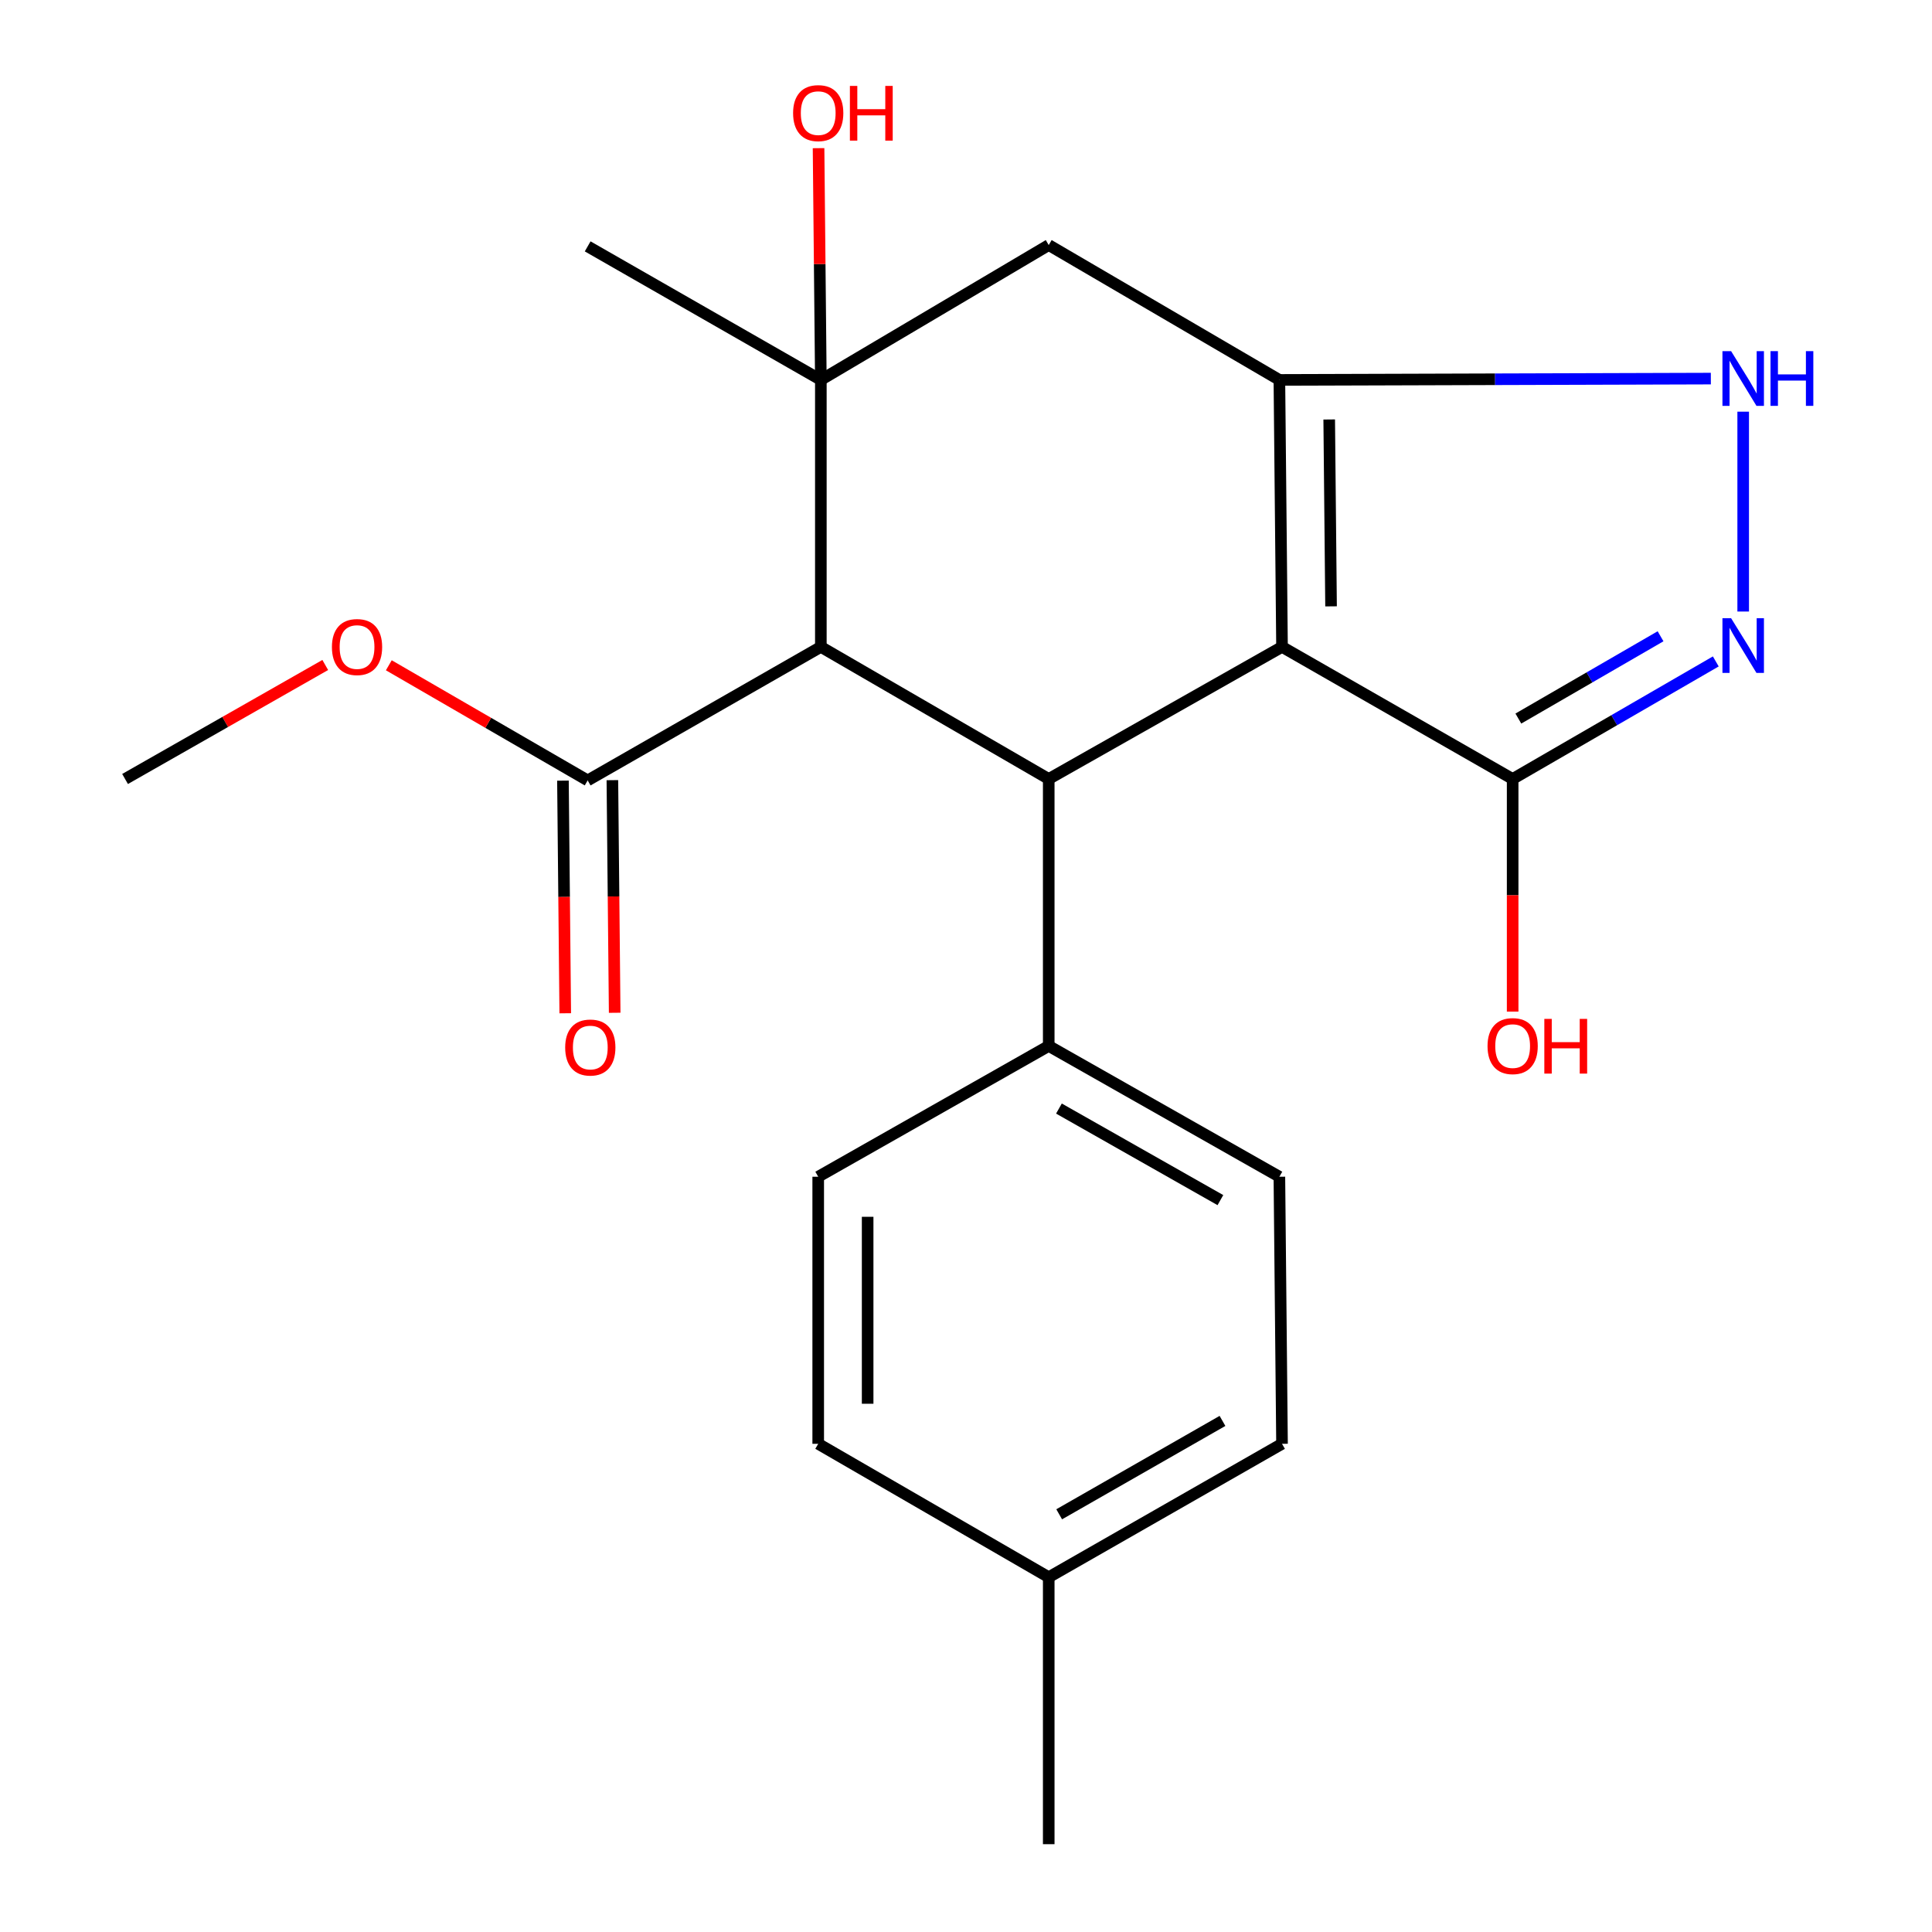 <?xml version='1.0' encoding='iso-8859-1'?>
<svg version='1.1' baseProfile='full'
              xmlns='http://www.w3.org/2000/svg'
                      xmlns:rdkit='http://www.rdkit.org/xml'
                      xmlns:xlink='http://www.w3.org/1999/xlink'
                  xml:space='preserve'
width='1000px' height='1000px' viewBox='0 0 1000 1000'>
<!-- END OF HEADER -->
<rect style='opacity:1.0;fill:#FFFFFF;stroke:none' width='1000' height='1000' x='0' y='0'> </rect>
<path class='bond-0' d='M 663.571,334.826 L 662.207,196.648' style='fill:none;fill-rule:evenodd;stroke:#000000;stroke-width:6px;stroke-linecap:butt;stroke-linejoin:miter;stroke-opacity:1' />
<path class='bond-0' d='M 688.951,313.847 L 687.996,217.122' style='fill:none;fill-rule:evenodd;stroke:#000000;stroke-width:6px;stroke-linecap:butt;stroke-linejoin:miter;stroke-opacity:1' />
<path class='bond-2' d='M 663.571,334.826 L 542.82,403.198' style='fill:none;fill-rule:evenodd;stroke:#000000;stroke-width:6px;stroke-linecap:butt;stroke-linejoin:miter;stroke-opacity:1' />
<path class='bond-6' d='M 663.571,334.826 L 782.944,403.198' style='fill:none;fill-rule:evenodd;stroke:#000000;stroke-width:6px;stroke-linecap:butt;stroke-linejoin:miter;stroke-opacity:1' />
<path class='bond-5' d='M 662.207,196.648 L 773.869,196.304' style='fill:none;fill-rule:evenodd;stroke:#000000;stroke-width:6px;stroke-linecap:butt;stroke-linejoin:miter;stroke-opacity:1' />
<path class='bond-5' d='M 773.869,196.304 L 885.532,195.961' style='fill:none;fill-rule:evenodd;stroke:#0000FF;stroke-width:6px;stroke-linecap:butt;stroke-linejoin:miter;stroke-opacity:1' />
<path class='bond-7' d='M 662.207,196.648 L 542.82,126.841' style='fill:none;fill-rule:evenodd;stroke:#000000;stroke-width:6px;stroke-linecap:butt;stroke-linejoin:miter;stroke-opacity:1' />
<path class='bond-1' d='M 424.869,334.826 L 542.82,403.198' style='fill:none;fill-rule:evenodd;stroke:#000000;stroke-width:6px;stroke-linecap:butt;stroke-linejoin:miter;stroke-opacity:1' />
<path class='bond-3' d='M 424.869,334.826 L 424.869,196.648' style='fill:none;fill-rule:evenodd;stroke:#000000;stroke-width:6px;stroke-linecap:butt;stroke-linejoin:miter;stroke-opacity:1' />
<path class='bond-8' d='M 424.869,334.826 L 304.175,403.937' style='fill:none;fill-rule:evenodd;stroke:#000000;stroke-width:6px;stroke-linecap:butt;stroke-linejoin:miter;stroke-opacity:1' />
<path class='bond-9' d='M 542.82,403.198 L 542.82,541.376' style='fill:none;fill-rule:evenodd;stroke:#000000;stroke-width:6px;stroke-linecap:butt;stroke-linejoin:miter;stroke-opacity:1' />
<path class='bond-11' d='M 424.869,196.648 L 424.277,136.666' style='fill:none;fill-rule:evenodd;stroke:#000000;stroke-width:6px;stroke-linecap:butt;stroke-linejoin:miter;stroke-opacity:1' />
<path class='bond-11' d='M 424.277,136.666 L 423.684,76.685' style='fill:none;fill-rule:evenodd;stroke:#FF0000;stroke-width:6px;stroke-linecap:butt;stroke-linejoin:miter;stroke-opacity:1' />
<path class='bond-16' d='M 424.869,196.648 L 304.175,127.524' style='fill:none;fill-rule:evenodd;stroke:#000000;stroke-width:6px;stroke-linecap:butt;stroke-linejoin:miter;stroke-opacity:1' />
<path class='bond-22' d='M 424.869,196.648 L 542.82,126.841' style='fill:none;fill-rule:evenodd;stroke:#000000;stroke-width:6px;stroke-linecap:butt;stroke-linejoin:miter;stroke-opacity:1' />
<path class='bond-4' d='M 888.087,342.354 L 835.515,372.776' style='fill:none;fill-rule:evenodd;stroke:#0000FF;stroke-width:6px;stroke-linecap:butt;stroke-linejoin:miter;stroke-opacity:1' />
<path class='bond-4' d='M 835.515,372.776 L 782.944,403.198' style='fill:none;fill-rule:evenodd;stroke:#000000;stroke-width:6px;stroke-linecap:butt;stroke-linejoin:miter;stroke-opacity:1' />
<path class='bond-4' d='M 859.5,329.335 L 822.7,350.63' style='fill:none;fill-rule:evenodd;stroke:#0000FF;stroke-width:6px;stroke-linecap:butt;stroke-linejoin:miter;stroke-opacity:1' />
<path class='bond-4' d='M 822.7,350.63 L 785.9,371.926' style='fill:none;fill-rule:evenodd;stroke:#000000;stroke-width:6px;stroke-linecap:butt;stroke-linejoin:miter;stroke-opacity:1' />
<path class='bond-23' d='M 902.274,316.528 L 902.274,213.085' style='fill:none;fill-rule:evenodd;stroke:#0000FF;stroke-width:6px;stroke-linecap:butt;stroke-linejoin:miter;stroke-opacity:1' />
<path class='bond-14' d='M 782.944,403.198 L 782.944,463.399' style='fill:none;fill-rule:evenodd;stroke:#000000;stroke-width:6px;stroke-linecap:butt;stroke-linejoin:miter;stroke-opacity:1' />
<path class='bond-14' d='M 782.944,463.399 L 782.944,523.601' style='fill:none;fill-rule:evenodd;stroke:#FF0000;stroke-width:6px;stroke-linecap:butt;stroke-linejoin:miter;stroke-opacity:1' />
<path class='bond-10' d='M 291.382,404.063 L 291.977,464.265' style='fill:none;fill-rule:evenodd;stroke:#000000;stroke-width:6px;stroke-linecap:butt;stroke-linejoin:miter;stroke-opacity:1' />
<path class='bond-10' d='M 291.977,464.265 L 292.571,524.467' style='fill:none;fill-rule:evenodd;stroke:#FF0000;stroke-width:6px;stroke-linecap:butt;stroke-linejoin:miter;stroke-opacity:1' />
<path class='bond-10' d='M 316.967,403.81 L 317.561,464.012' style='fill:none;fill-rule:evenodd;stroke:#000000;stroke-width:6px;stroke-linecap:butt;stroke-linejoin:miter;stroke-opacity:1' />
<path class='bond-10' d='M 317.561,464.012 L 318.156,524.214' style='fill:none;fill-rule:evenodd;stroke:#FF0000;stroke-width:6px;stroke-linecap:butt;stroke-linejoin:miter;stroke-opacity:1' />
<path class='bond-15' d='M 304.175,403.937 L 252.712,374.143' style='fill:none;fill-rule:evenodd;stroke:#000000;stroke-width:6px;stroke-linecap:butt;stroke-linejoin:miter;stroke-opacity:1' />
<path class='bond-15' d='M 252.712,374.143 L 201.25,344.349' style='fill:none;fill-rule:evenodd;stroke:#FF0000;stroke-width:6px;stroke-linecap:butt;stroke-linejoin:miter;stroke-opacity:1' />
<path class='bond-12' d='M 542.82,541.376 L 662.207,609.079' style='fill:none;fill-rule:evenodd;stroke:#000000;stroke-width:6px;stroke-linecap:butt;stroke-linejoin:miter;stroke-opacity:1' />
<path class='bond-12' d='M 548.107,573.787 L 631.677,621.18' style='fill:none;fill-rule:evenodd;stroke:#000000;stroke-width:6px;stroke-linecap:butt;stroke-linejoin:miter;stroke-opacity:1' />
<path class='bond-13' d='M 542.82,541.376 L 423.504,609.079' style='fill:none;fill-rule:evenodd;stroke:#000000;stroke-width:6px;stroke-linecap:butt;stroke-linejoin:miter;stroke-opacity:1' />
<path class='bond-18' d='M 662.207,609.079 L 663.571,747.314' style='fill:none;fill-rule:evenodd;stroke:#000000;stroke-width:6px;stroke-linecap:butt;stroke-linejoin:miter;stroke-opacity:1' />
<path class='bond-17' d='M 423.504,609.079 L 423.504,747.314' style='fill:none;fill-rule:evenodd;stroke:#000000;stroke-width:6px;stroke-linecap:butt;stroke-linejoin:miter;stroke-opacity:1' />
<path class='bond-17' d='M 449.09,629.814 L 449.09,726.579' style='fill:none;fill-rule:evenodd;stroke:#000000;stroke-width:6px;stroke-linecap:butt;stroke-linejoin:miter;stroke-opacity:1' />
<path class='bond-21' d='M 168.348,344.196 L 116.54,373.697' style='fill:none;fill-rule:evenodd;stroke:#FF0000;stroke-width:6px;stroke-linecap:butt;stroke-linejoin:miter;stroke-opacity:1' />
<path class='bond-21' d='M 116.54,373.697 L 64.733,403.198' style='fill:none;fill-rule:evenodd;stroke:#000000;stroke-width:6px;stroke-linecap:butt;stroke-linejoin:miter;stroke-opacity:1' />
<path class='bond-19' d='M 423.504,747.314 L 542.82,816.367' style='fill:none;fill-rule:evenodd;stroke:#000000;stroke-width:6px;stroke-linecap:butt;stroke-linejoin:miter;stroke-opacity:1' />
<path class='bond-24' d='M 663.571,747.314 L 542.82,816.367' style='fill:none;fill-rule:evenodd;stroke:#000000;stroke-width:6px;stroke-linecap:butt;stroke-linejoin:miter;stroke-opacity:1' />
<path class='bond-24' d='M 632.757,735.461 L 548.231,783.799' style='fill:none;fill-rule:evenodd;stroke:#000000;stroke-width:6px;stroke-linecap:butt;stroke-linejoin:miter;stroke-opacity:1' />
<path class='bond-20' d='M 542.82,816.367 L 542.82,954.545' style='fill:none;fill-rule:evenodd;stroke:#000000;stroke-width:6px;stroke-linecap:butt;stroke-linejoin:miter;stroke-opacity:1' />
<path  class='atom-5' d='M 896.014 319.984
L 905.294 334.984
Q 906.214 336.464, 907.694 339.144
Q 909.174 341.824, 909.254 341.984
L 909.254 319.984
L 913.014 319.984
L 913.014 348.304
L 909.134 348.304
L 899.174 331.904
Q 898.014 329.984, 896.774 327.784
Q 895.574 325.584, 895.214 324.904
L 895.214 348.304
L 891.534 348.304
L 891.534 319.984
L 896.014 319.984
' fill='#0000FF'/>
<path  class='atom-6' d='M 896.014 181.749
L 905.294 196.749
Q 906.214 198.229, 907.694 200.909
Q 909.174 203.589, 909.254 203.749
L 909.254 181.749
L 913.014 181.749
L 913.014 210.069
L 909.134 210.069
L 899.174 193.669
Q 898.014 191.749, 896.774 189.549
Q 895.574 187.349, 895.214 186.669
L 895.214 210.069
L 891.534 210.069
L 891.534 181.749
L 896.014 181.749
' fill='#0000FF'/>
<path  class='atom-6' d='M 916.414 181.749
L 920.254 181.749
L 920.254 193.789
L 934.734 193.789
L 934.734 181.749
L 938.574 181.749
L 938.574 210.069
L 934.734 210.069
L 934.734 196.989
L 920.254 196.989
L 920.254 210.069
L 916.414 210.069
L 916.414 181.749
' fill='#0000FF'/>
<path  class='atom-11' d='M 292.539 542.195
Q 292.539 535.395, 295.899 531.595
Q 299.259 527.795, 305.539 527.795
Q 311.819 527.795, 315.179 531.595
Q 318.539 535.395, 318.539 542.195
Q 318.539 549.075, 315.139 552.995
Q 311.739 556.875, 305.539 556.875
Q 299.299 556.875, 295.899 552.995
Q 292.539 549.115, 292.539 542.195
M 305.539 553.675
Q 309.859 553.675, 312.179 550.795
Q 314.539 547.875, 314.539 542.195
Q 314.539 536.635, 312.179 533.835
Q 309.859 530.995, 305.539 530.995
Q 301.219 530.995, 298.859 533.795
Q 296.539 536.595, 296.539 542.195
Q 296.539 547.915, 298.859 550.795
Q 301.219 553.675, 305.539 553.675
' fill='#FF0000'/>
<path  class='atom-12' d='M 410.504 58.55
Q 410.504 51.75, 413.864 47.95
Q 417.224 44.15, 423.504 44.15
Q 429.784 44.15, 433.144 47.95
Q 436.504 51.75, 436.504 58.55
Q 436.504 65.43, 433.104 69.35
Q 429.704 73.23, 423.504 73.23
Q 417.264 73.23, 413.864 69.35
Q 410.504 65.47, 410.504 58.55
M 423.504 70.03
Q 427.824 70.03, 430.144 67.15
Q 432.504 64.23, 432.504 58.55
Q 432.504 52.99, 430.144 50.19
Q 427.824 47.35, 423.504 47.35
Q 419.184 47.35, 416.824 50.15
Q 414.504 52.95, 414.504 58.55
Q 414.504 64.27, 416.824 67.15
Q 419.184 70.03, 423.504 70.03
' fill='#FF0000'/>
<path  class='atom-12' d='M 439.904 44.47
L 443.744 44.47
L 443.744 56.51
L 458.224 56.51
L 458.224 44.47
L 462.064 44.47
L 462.064 72.79
L 458.224 72.79
L 458.224 59.71
L 443.744 59.71
L 443.744 72.79
L 439.904 72.79
L 439.904 44.47
' fill='#FF0000'/>
<path  class='atom-15' d='M 769.944 541.456
Q 769.944 534.656, 773.304 530.856
Q 776.664 527.056, 782.944 527.056
Q 789.224 527.056, 792.584 530.856
Q 795.944 534.656, 795.944 541.456
Q 795.944 548.336, 792.544 552.256
Q 789.144 556.136, 782.944 556.136
Q 776.704 556.136, 773.304 552.256
Q 769.944 548.376, 769.944 541.456
M 782.944 552.936
Q 787.264 552.936, 789.584 550.056
Q 791.944 547.136, 791.944 541.456
Q 791.944 535.896, 789.584 533.096
Q 787.264 530.256, 782.944 530.256
Q 778.624 530.256, 776.264 533.056
Q 773.944 535.856, 773.944 541.456
Q 773.944 547.176, 776.264 550.056
Q 778.624 552.936, 782.944 552.936
' fill='#FF0000'/>
<path  class='atom-15' d='M 799.344 527.376
L 803.184 527.376
L 803.184 539.416
L 817.664 539.416
L 817.664 527.376
L 821.504 527.376
L 821.504 555.696
L 817.664 555.696
L 817.664 542.616
L 803.184 542.616
L 803.184 555.696
L 799.344 555.696
L 799.344 527.376
' fill='#FF0000'/>
<path  class='atom-16' d='M 171.802 334.906
Q 171.802 328.106, 175.162 324.306
Q 178.522 320.506, 184.802 320.506
Q 191.082 320.506, 194.442 324.306
Q 197.802 328.106, 197.802 334.906
Q 197.802 341.786, 194.402 345.706
Q 191.002 349.586, 184.802 349.586
Q 178.562 349.586, 175.162 345.706
Q 171.802 341.826, 171.802 334.906
M 184.802 346.386
Q 189.122 346.386, 191.442 343.506
Q 193.802 340.586, 193.802 334.906
Q 193.802 329.346, 191.442 326.546
Q 189.122 323.706, 184.802 323.706
Q 180.482 323.706, 178.122 326.506
Q 175.802 329.306, 175.802 334.906
Q 175.802 340.626, 178.122 343.506
Q 180.482 346.386, 184.802 346.386
' fill='#FF0000'/>
</svg>
